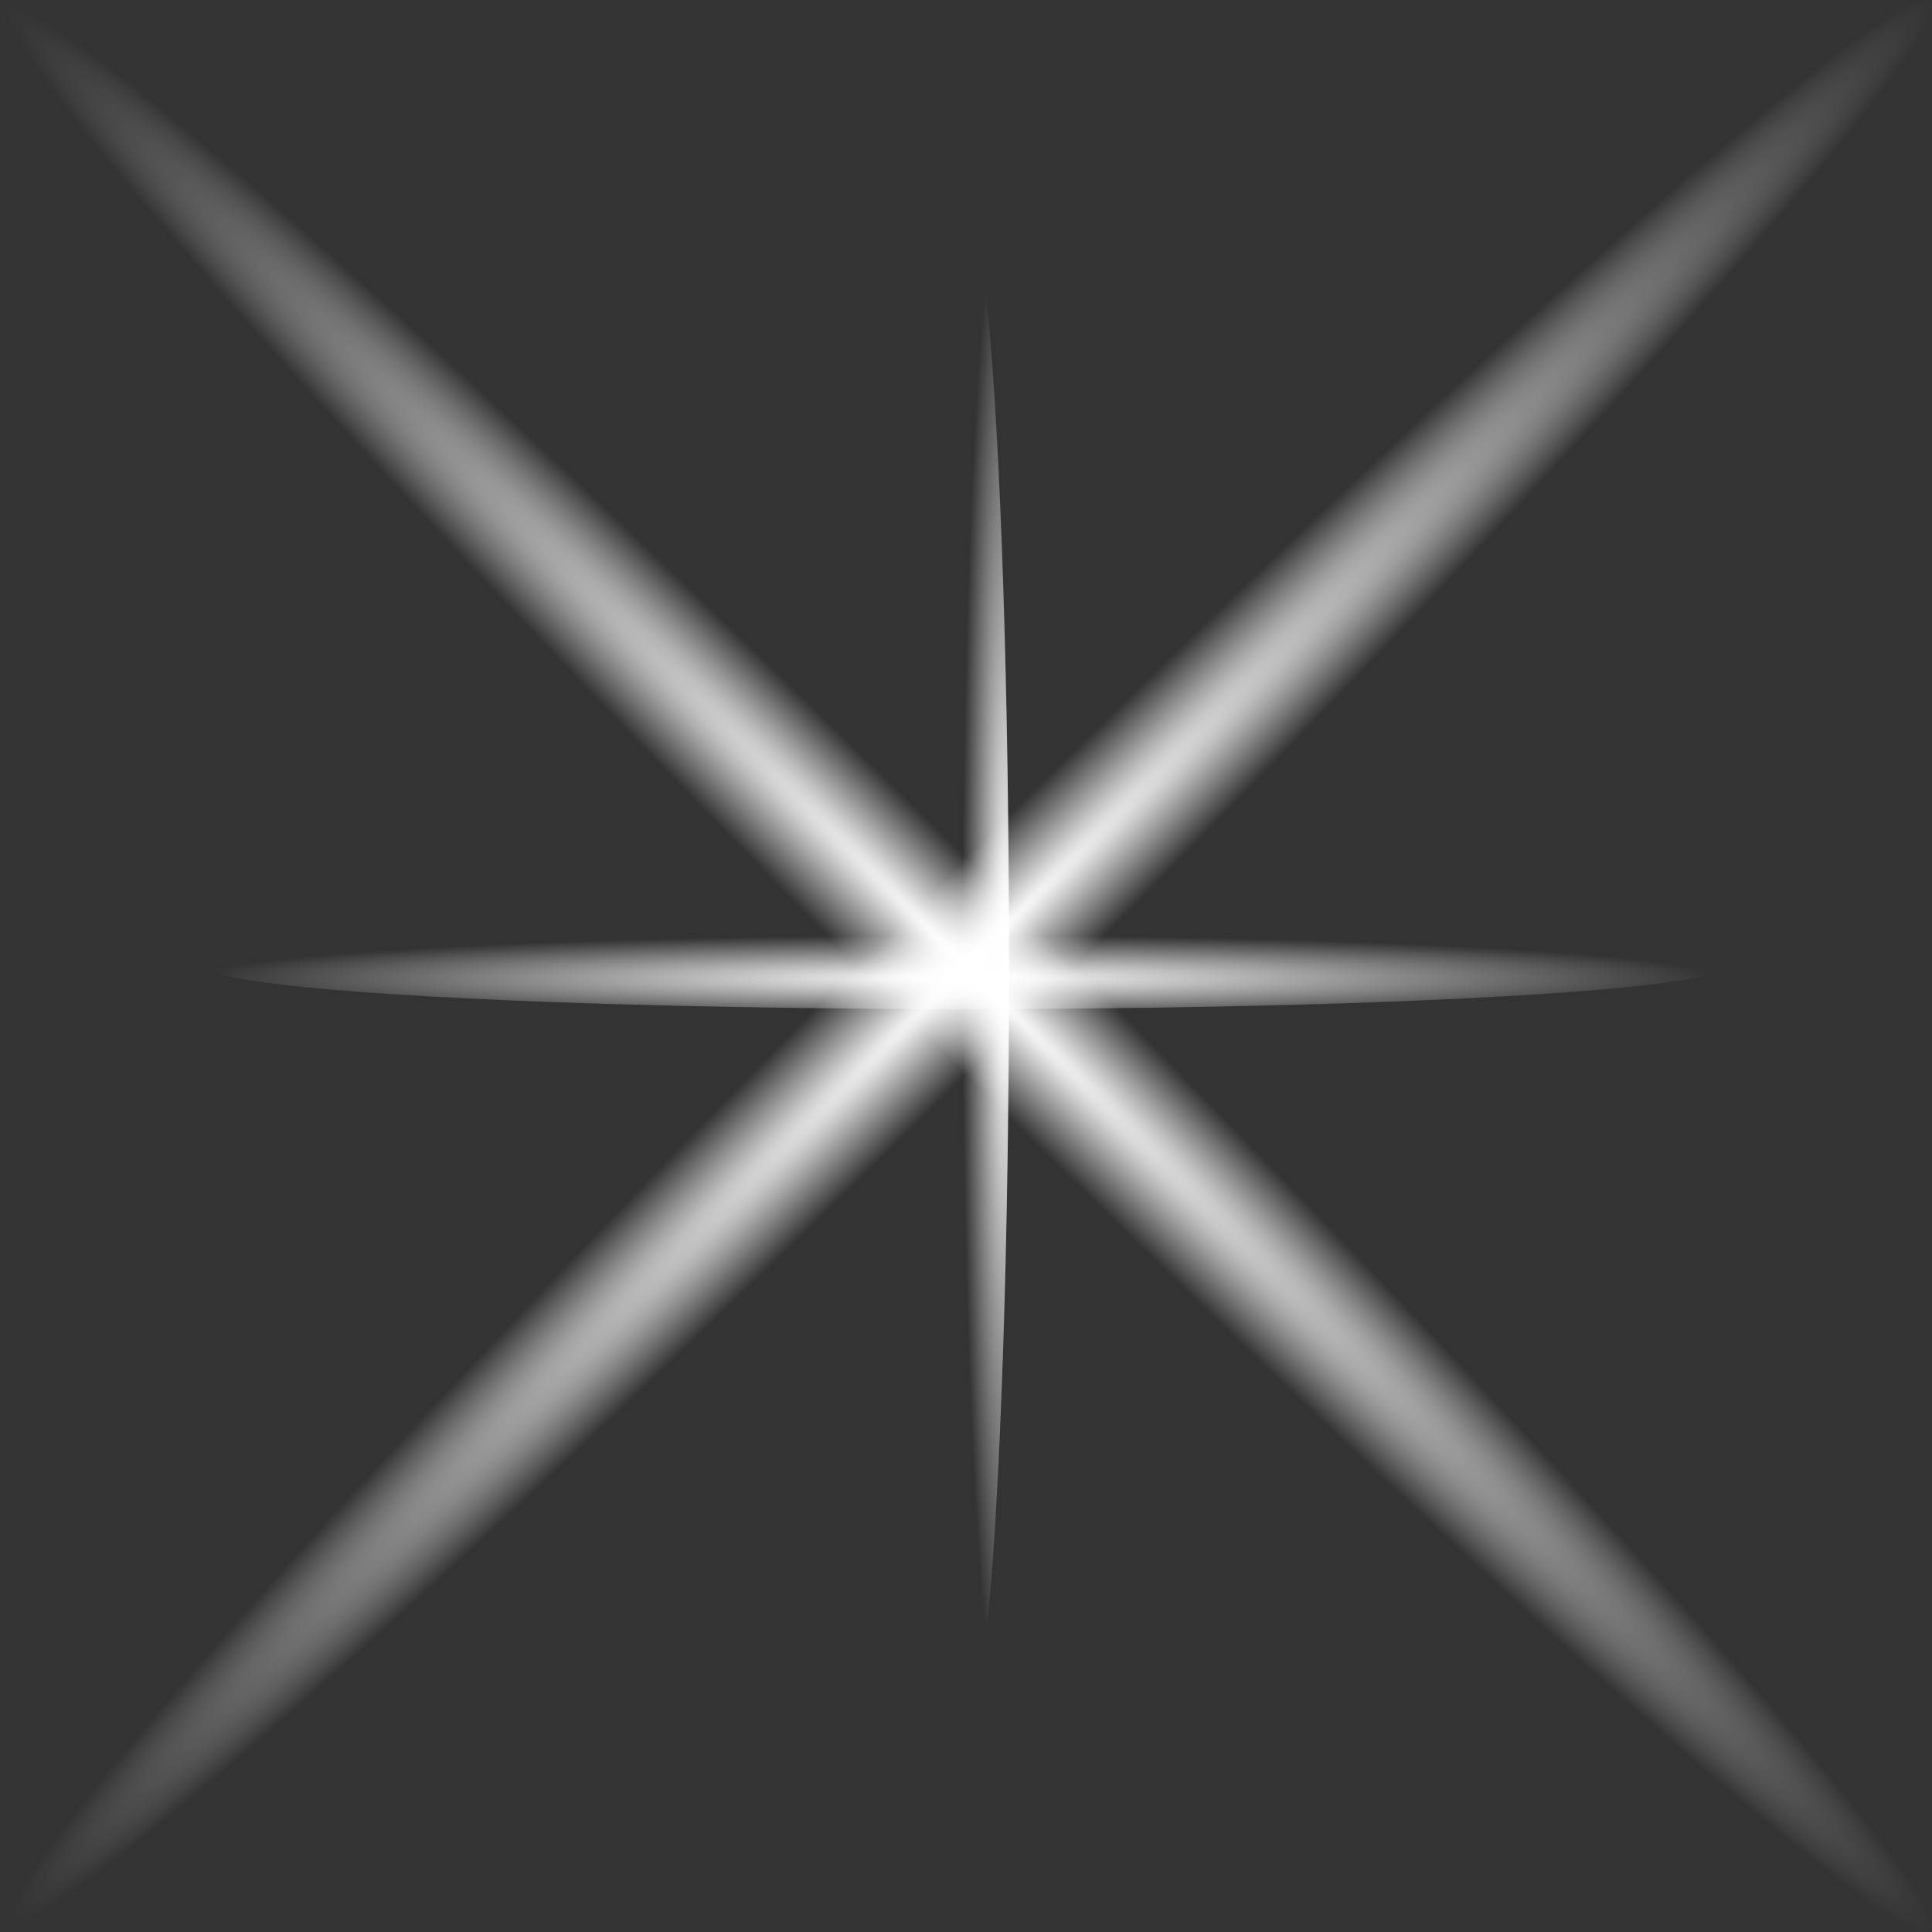<?xml version="1.0" encoding="utf-8"?>
<!-- Generator: Adobe Illustrator 16.0.0, SVG Export Plug-In . SVG Version: 6.00 Build 0)  -->
<!DOCTYPE svg PUBLIC "-//W3C//DTD SVG 1.1//EN" "http://www.w3.org/Graphics/SVG/1.1/DTD/svg11.dtd">
<svg version="1.1" id="栝鍣_1" xmlns="http://www.w3.org/2000/svg" xmlns:xlink="http://www.w3.org/1999/xlink" x="0px" y="0px"
	 width="200px" height="200px" viewBox="0 0 200 200" enable-background="new 0 0 200 200" xml:space="preserve">
<rect x="0" y="0" width="200" height="200" fill="#333333" stroke="none"/>
<g>
	<g>
		
			<radialGradient id="SVGID_1_" cx="-3753.205" cy="-12829.466" r="108.869" gradientTransform="matrix(-0.722 0 0 -0.041 -2610.564 -424.725)" gradientUnits="userSpaceOnUse">
			<stop  offset="0" style="stop-color:#FFFFFF"/>
			<stop  offset="1" style="stop-color:#FFFFFF;stop-opacity:0"/>
		</radialGradient>
		<ellipse fill="url(#SVGID_1_)" cx="100" cy="100" rx="78.593" ry="4.455"/>
		
			<radialGradient id="SVGID_2_" cx="-1949.045" cy="40721.684" r="108.865" gradientTransform="matrix(0 -0.722 0.041 0 -1565.517 -1307.6)" gradientUnits="userSpaceOnUse">
			<stop  offset="0" style="stop-color:#FFFFFF"/>
			<stop  offset="1" style="stop-color:#FFFFFF;stop-opacity:0"/>
		</radialGradient>
		<ellipse fill="url(#SVGID_2_)" cx="100" cy="100" rx="4.454" ry="78.593"/>
	</g>
	<g>
		
			<radialGradient id="SVGID_3_" cx="-3098.797" cy="-18944.801" r="195.316" gradientTransform="matrix(-0.511 0.511 -0.029 -0.029 -2031.955 1133.157)" gradientUnits="userSpaceOnUse">
			<stop  offset="0" style="stop-color:#FFFFFF"/>
			<stop  offset="1" style="stop-color:#FFFFFF;stop-opacity:0"/>
		</radialGradient>
		<path fill="url(#SVGID_3_)" d="M0.163,199.837c-3.125-3.125,39.04-50.357,94.178-105.496
			C149.479,39.203,196.712-2.962,199.837,0.163s-39.039,50.357-94.178,105.496C50.521,160.798,3.288,202.962,0.163,199.837z"/>
		
			<radialGradient id="SVGID_4_" cx="-2297.37" cy="29059.66" r="195.312" gradientTransform="matrix(-0.511 -0.511 0.029 -0.029 -1915.997 -230.536)" gradientUnits="userSpaceOnUse">
			<stop  offset="0" style="stop-color:#FFFFFF"/>
			<stop  offset="1" style="stop-color:#FFFFFF;stop-opacity:0"/>
		</radialGradient>
		<path fill="url(#SVGID_4_)" d="M0.163,0.163c3.125-3.125,50.357,39.04,105.496,94.178s97.303,102.371,94.178,105.496
			s-50.357-39.039-105.496-94.178C39.203,50.52-2.962,3.289,0.163,0.163z"/>
	</g>
</g>
</svg>

